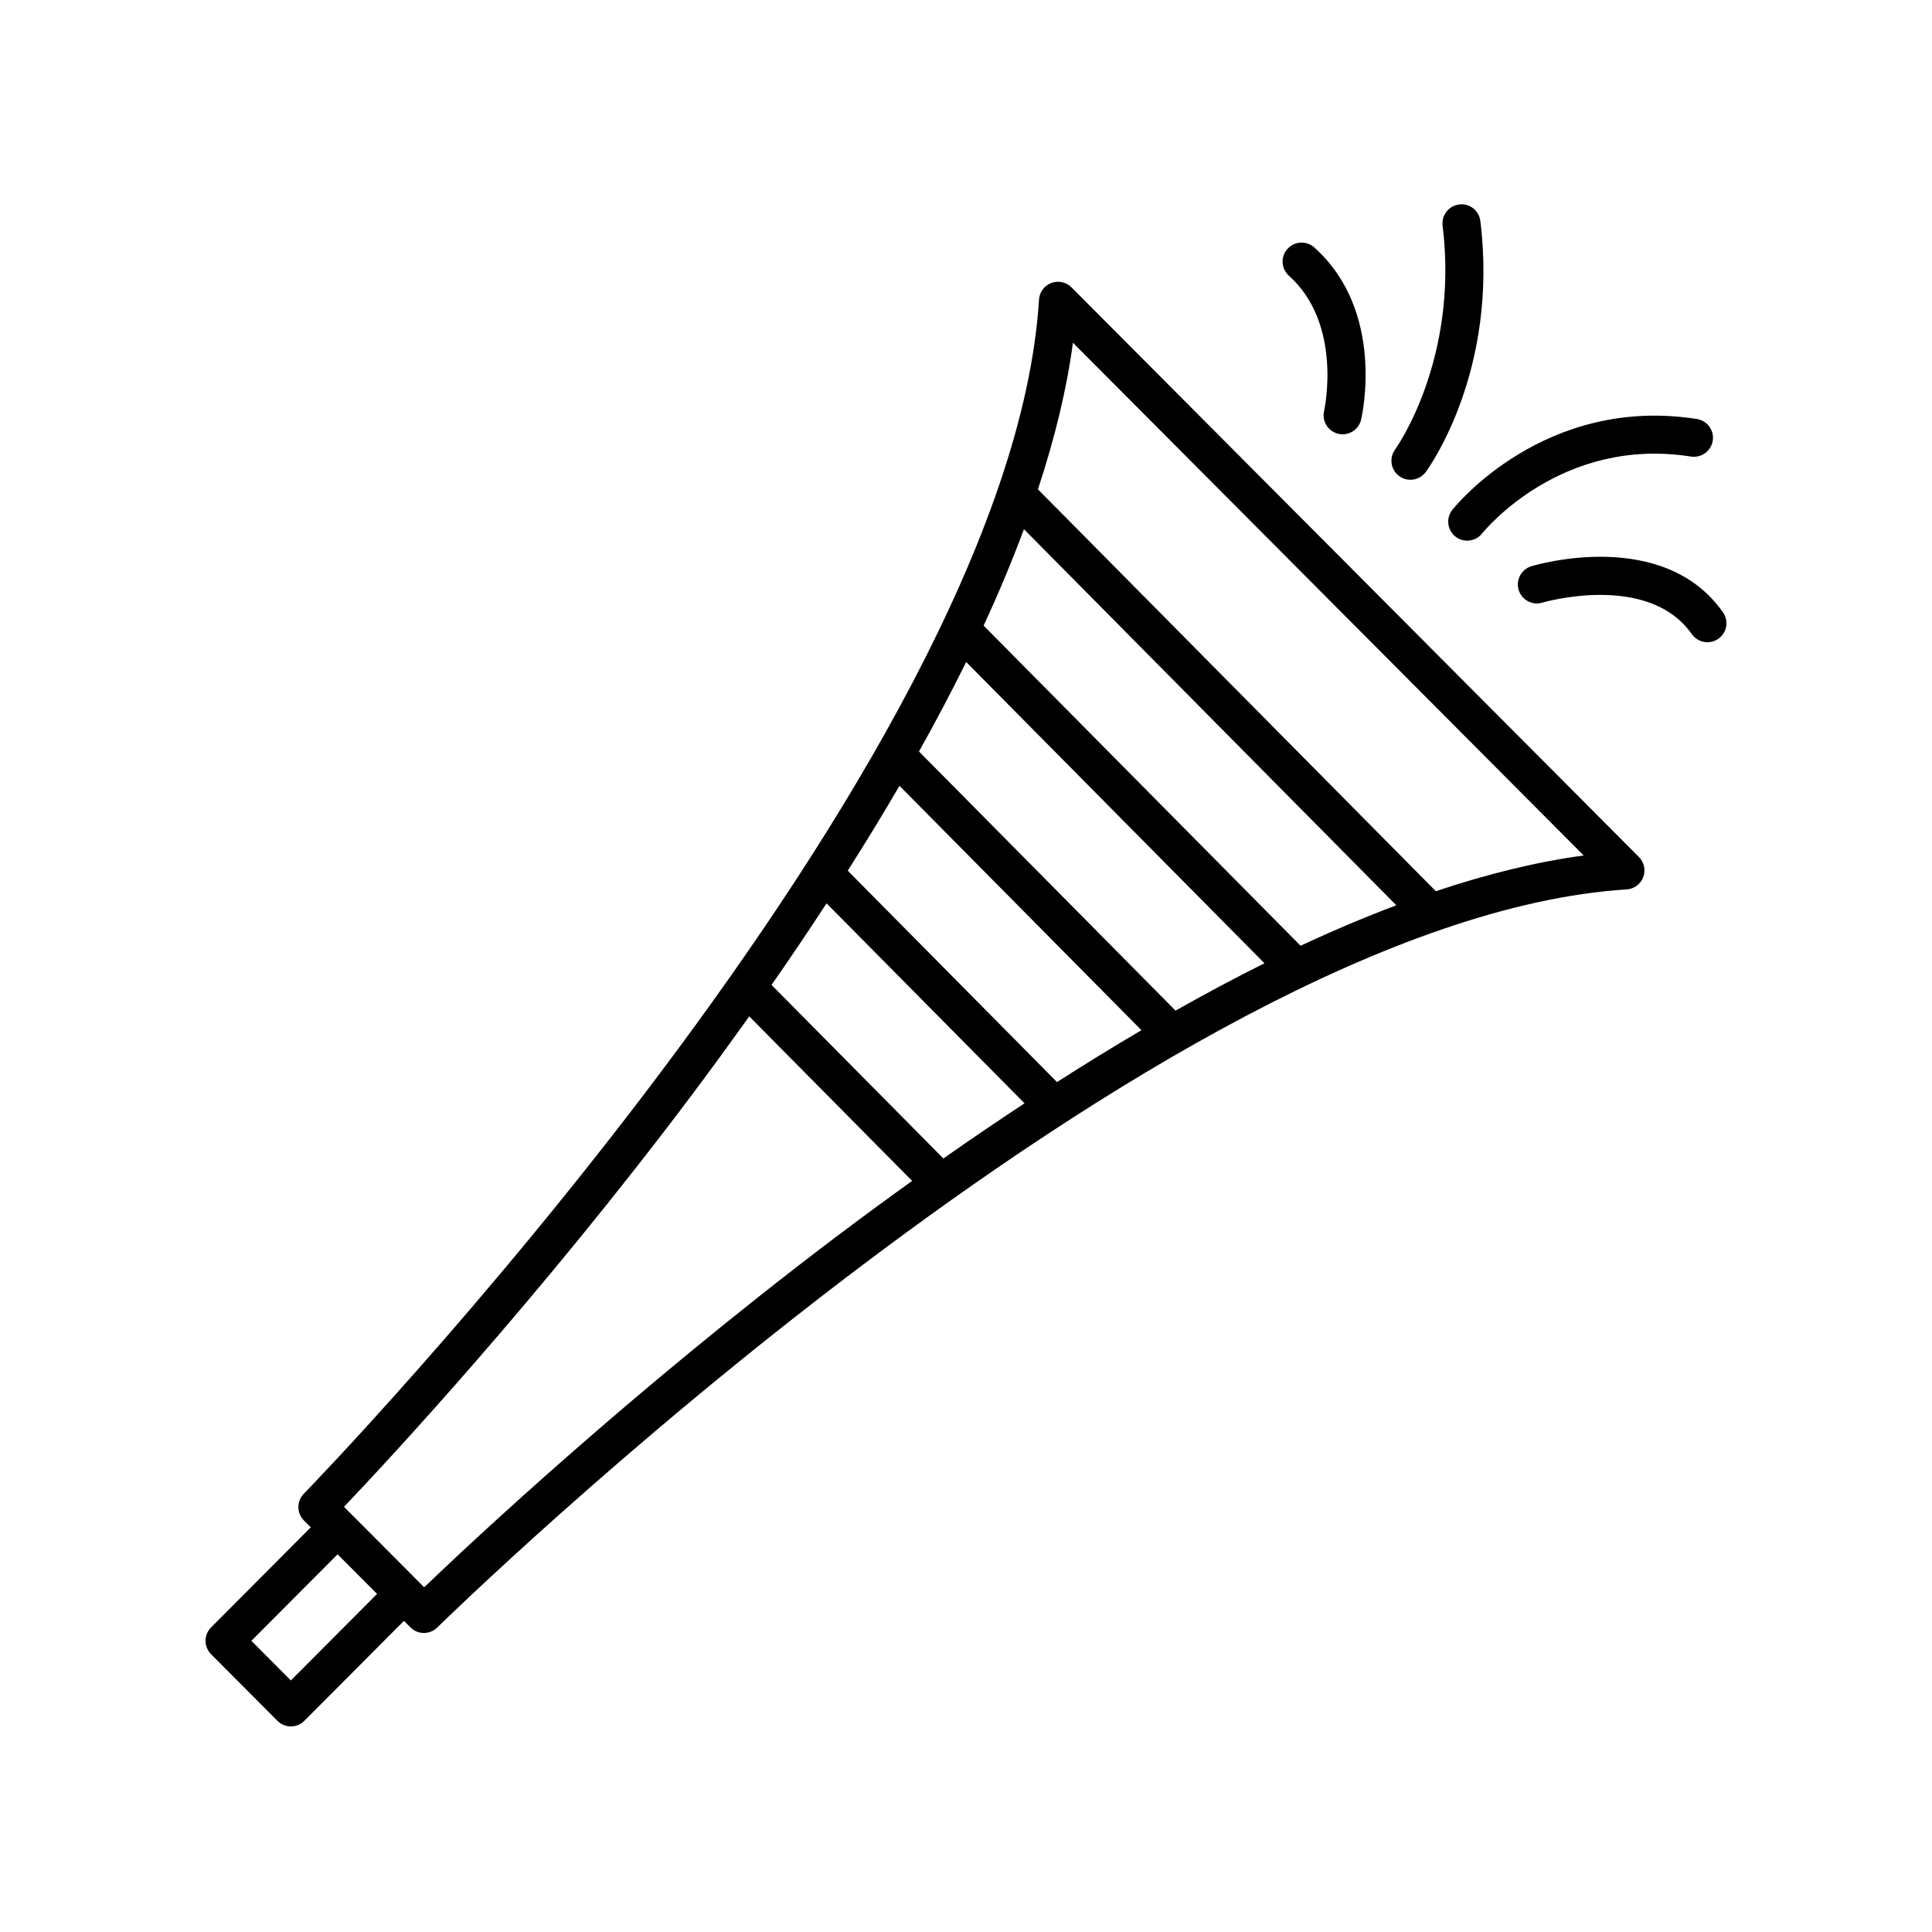 <?xml version="1.0" encoding="UTF-8"?>
<!-- Uploaded to: ICON Repo, www.iconrepo.com, Generator: ICON Repo Mixer Tools -->
<svg fill="#000000" width="800px" height="800px" version="1.1" viewBox="144 144 512 512" xmlns="http://www.w3.org/2000/svg">
 <g>
  <path d="m579.47 376.46c0.699-1.852 0.254-3.941-1.141-5.344l-150.38-150.97c-1.398-1.402-3.492-1.844-5.344-1.156-1.855 0.699-3.129 2.422-3.254 4.398-7.754 123.77-192.97 314.55-194.84 316.47-1.93 1.973-1.914 5.125 0.031 7.078l1.816 1.82-26.414 26.52c-1.957 1.969-1.957 5.144 0 7.113l17.574 17.645c0.941 0.953 2.227 1.484 3.566 1.484 1.34 0 2.625-0.531 3.57-1.48l26.391-26.492 1.723 1.73c0.984 0.984 2.277 1.48 3.57 1.48 1.277 0 2.555-0.48 3.539-1.453 1.902-1.875 191.9-187.81 315.2-195.6 1.973-0.121 3.691-1.391 4.394-3.242zm-358.39 212.88-10.461-10.504 22.848-22.934 10.461 10.5zm143.95-117.16c-53.43 40.434-96.273 80.625-108.62 92.465l-21.246-21.32c11.766-12.367 51.828-55.402 92.133-109.09 5.316-7.078 10.352-14.02 15.258-20.891l43.172 43.609c-6.809 4.894-13.68 9.918-20.691 15.223zm28.977-21.168-45.539-45.996c5.125-7.34 9.938-14.523 14.578-21.621l52.465 52.992c-7.055 4.656-14.199 9.484-21.504 14.625zm30.109-20.25-55.457-56.02c4.863-7.648 9.426-15.145 13.711-22.496l64.125 64.766c-7.316 4.301-14.77 8.871-22.379 13.75zm31.41-18.938-67.984-68.672c4.527-8.094 8.699-16.004 12.5-23.719l79.055 79.844c-7.668 3.82-15.527 8.004-23.57 12.547zm33.145-17.188-84-84.84c4.066-8.785 7.609-17.293 10.684-25.555l98.684 99.668c-8.199 3.094-16.648 6.648-25.367 10.727zm35.844-14.457-105.45-106.5c4.523-13.723 7.66-26.703 9.273-38.855l135.36 135.89c-12.242 1.637-25.332 4.832-39.184 9.461z"/>
  <path d="m514.79 270.16c0.898 0.664 1.949 0.984 2.988 0.984 1.547 0 3.074-0.707 4.059-2.047 0.793-1.074 19.355-26.77 14.473-66.527-0.34-2.766-2.844-4.746-5.617-4.383-2.762 0.34-4.727 2.856-4.387 5.613 4.375 35.602-12.414 59.094-12.586 59.324-1.645 2.238-1.168 5.387 1.07 7.035z"/>
  <path d="m532.82 287.28c1.477 0 2.938-0.645 3.934-1.883 0.848-1.055 21.207-25.805 55.383-20.402 2.719 0.41 5.328-1.445 5.758-4.195 0.43-2.75-1.445-5.328-4.195-5.762-40.117-6.289-63.82 22.832-64.812 24.074-1.73 2.168-1.371 5.328 0.793 7.066 0.926 0.738 2.039 1.102 3.141 1.102z"/>
  <path d="m498.66 258.96c0.387 0.09 0.773 0.133 1.152 0.133 2.285 0 4.356-1.566 4.898-3.887 0.273-1.168 6.477-28.742-12.414-45.633-2.078-1.859-5.258-1.676-7.113 0.395-1.855 2.078-1.676 5.258 0.398 7.113 14.301 12.793 9.43 35.336 9.32 35.828-0.629 2.711 1.051 5.418 3.758 6.051z"/>
  <path d="m592.36 312.06c0.98 1.391 2.543 2.141 4.129 2.141 1 0 2.012-0.297 2.891-0.914 2.277-1.598 2.828-4.742 1.227-7.019-15.809-22.488-49.363-12.629-50.785-12.207-2.66 0.809-4.16 3.609-3.359 6.273 0.801 2.66 3.617 4.184 6.273 3.371 0.277-0.082 28.023-8.164 39.625 8.355z"/>
 </g>
</svg>